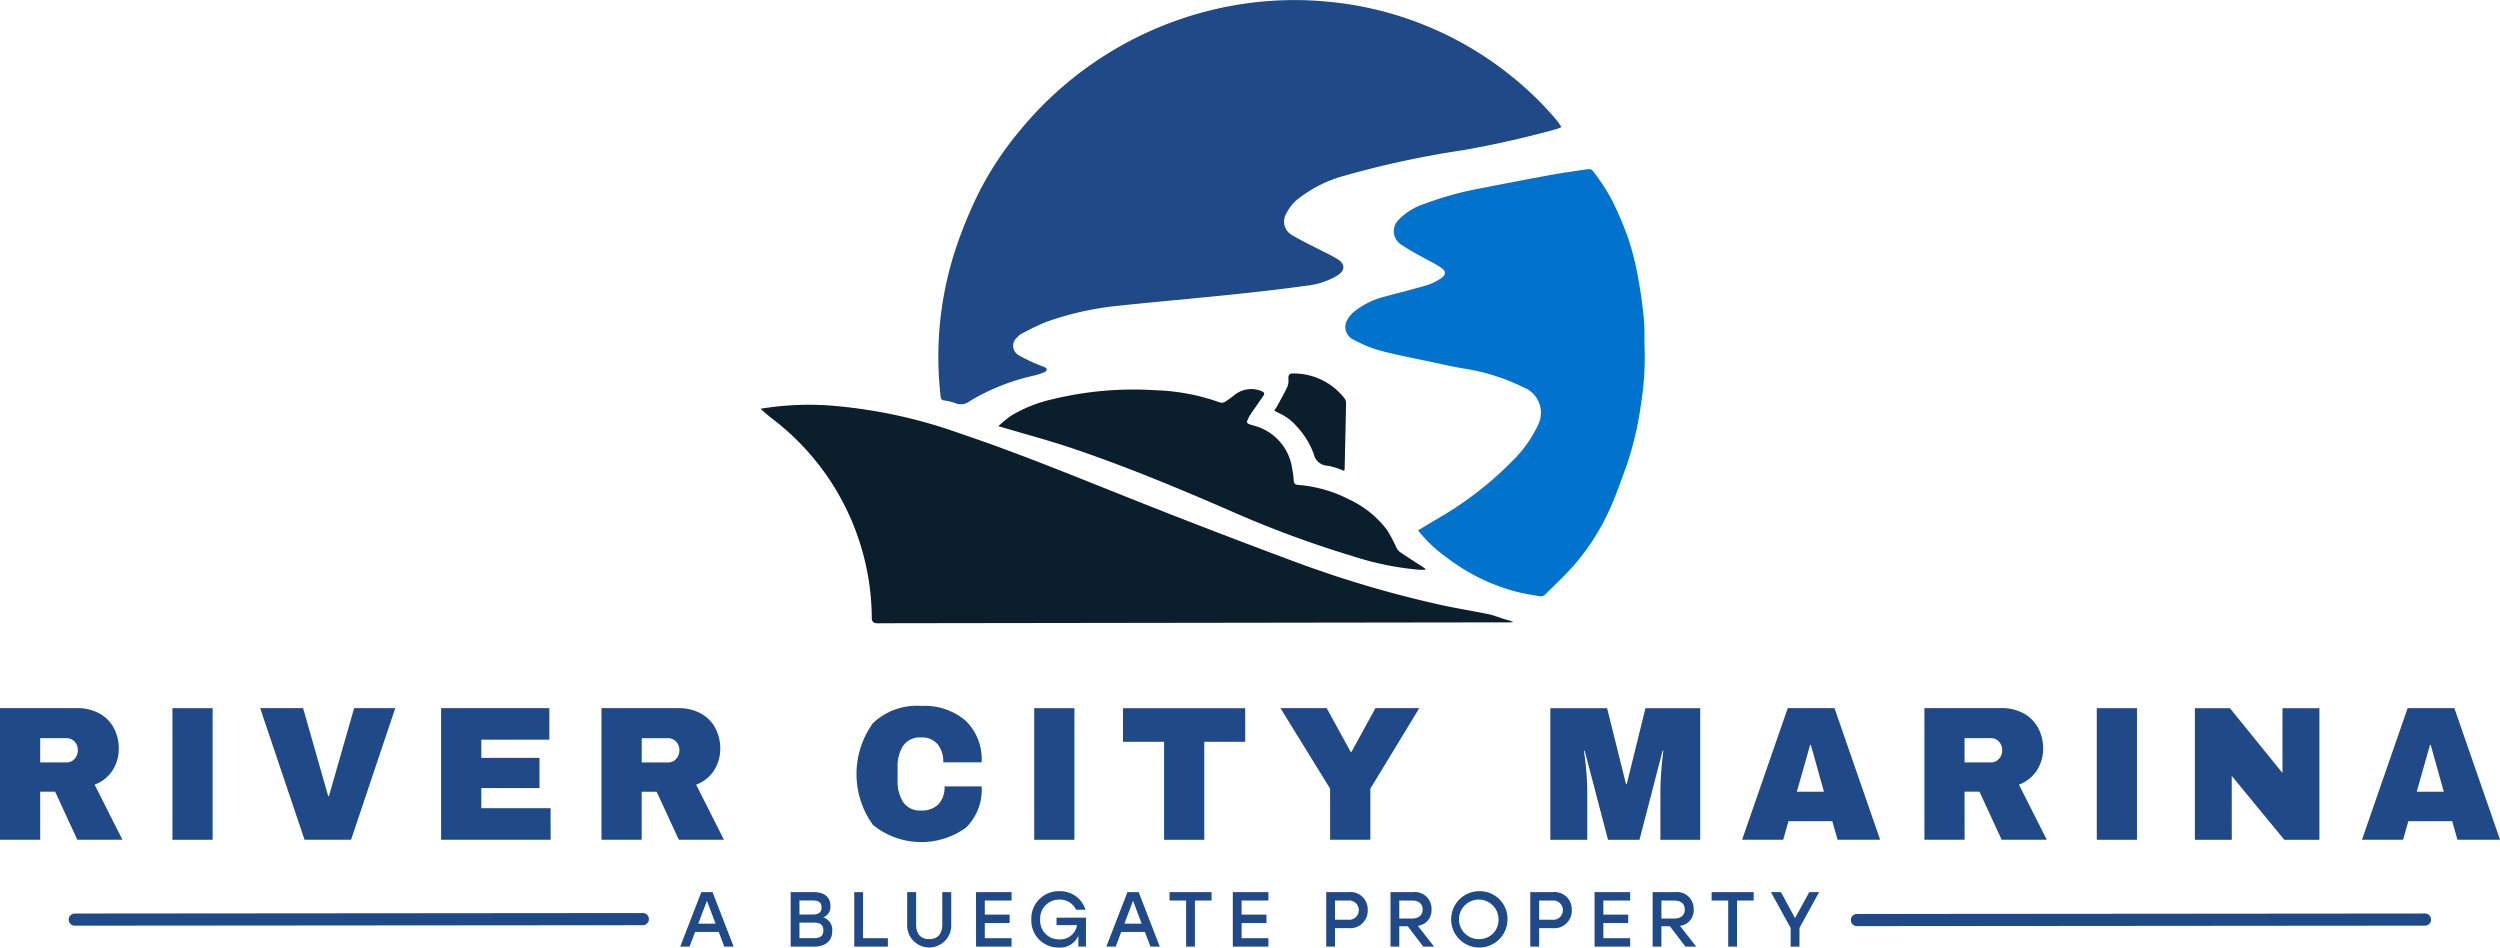 <?xml version="1.0" encoding="UTF-8"?>
<svg xmlns="http://www.w3.org/2000/svg" width="178.449" height="67.635" viewBox="0 0 178.449 67.635">
  <g id="Group_318" data-name="Group 318" transform="translate(0)">
    <path id="Path_478" data-name="Path 478" d="M992.866,3308.367c-.152.06-.264.114-.381.147q-3.282.91-6.636,1.5a66.822,66.822,0,0,0-8.412,1.807,9.3,9.3,0,0,0-3.508,1.778,3.31,3.31,0,0,0-.725.969,1.1,1.1,0,0,0,.4,1.493c.754.453,1.556.824,2.337,1.232a9.751,9.751,0,0,1,.973.521c.521.351.5.789-.024,1.132a5.344,5.344,0,0,1-2.221.742c-1.813.253-3.634.457-5.456.646-2.68.278-5.364.509-8.043.793a21.847,21.847,0,0,0-5.095,1.151,16.7,16.7,0,0,0-1.8.87,1.019,1.019,0,0,0-.262.23.768.768,0,0,0,.11,1.274,11.663,11.663,0,0,0,1.38.67c.149.069.313.107.46.18.208.1.214.255,0,.355a3.806,3.806,0,0,1-.685.232,15.345,15.345,0,0,0-4.636,1.829,1.039,1.039,0,0,1-1.065.149,3.733,3.733,0,0,0-.791-.188c-.167-.029-.22-.116-.237-.274a24.6,24.6,0,0,1,1.1-10.633,32.345,32.345,0,0,1,1.564-3.81,23.31,23.31,0,0,1,2.922-4.464,25.491,25.491,0,0,1,16.546-9.2,24.9,24.9,0,0,1,5.8-.052,24.423,24.423,0,0,1,12.749,5.239,23.251,23.251,0,0,1,3.3,3.207c.116.138.208.3.334.48" transform="translate(-881.405 -3299.296)" fill="#1f4987"></path>
    <path id="Path_479" data-name="Path 479" d="M838.639,3549.2a20.853,20.853,0,0,1,4.924-.235,35.707,35.707,0,0,1,9.267,1.979c4.058,1.364,8.017,2.988,11.993,4.572q5.827,2.321,11.706,4.51a78.6,78.6,0,0,0,10.843,3.212c1.071.229,2.154.4,3.226.623.415.087.812.257,1.22.38a3.326,3.326,0,0,1,.553.18,1.182,1.182,0,0,1-.174.024l-43.563.061c-.543,0-1.086.008-1.629.006-.319,0-.438-.121-.425-.448a17.994,17.994,0,0,0-7.1-14.153c-.28-.206-.533-.448-.843-.711" transform="translate(-784.353 -3520.021)" fill="#0b1e2c"></path>
    <path id="Path_480" data-name="Path 480" d="M1204.453,3429.362c.474-.285.918-.558,1.367-.82a24.9,24.9,0,0,0,5.443-4.214,8.718,8.718,0,0,0,1.769-2.52,1.936,1.936,0,0,0-1.008-2.64,14.748,14.748,0,0,0-4.475-1.388c-.637-.115-1.27-.257-1.9-.392-1.284-.275-2.578-.517-3.849-.848a9.111,9.111,0,0,1-1.9-.77,1,1,0,0,1-.54-1.352,2.033,2.033,0,0,1,.56-.692,5.747,5.747,0,0,1,2.209-1.068c.992-.268,1.989-.513,2.974-.805a4.131,4.131,0,0,0,.987-.483c.352-.221.377-.512.037-.745-.437-.3-.924-.522-1.385-.787a16.821,16.821,0,0,1-1.5-.884,1.134,1.134,0,0,1-.177-1.76,4.44,4.44,0,0,1,1.838-1.14,23.6,23.6,0,0,1,4.083-1.123c1.66-.326,3.321-.647,4.986-.951.882-.161,1.772-.282,2.66-.408a.356.356,0,0,1,.289.107,16.52,16.52,0,0,1,1.261,1.884,23.342,23.342,0,0,1,1.263,2.917,19.666,19.666,0,0,1,.7,2.743c.192.991.327,2,.428,3,.069.685.031,1.381.053,2.072a21.134,21.134,0,0,1-.268,4.133,23.322,23.322,0,0,1-1,4.258c-.373,1.014-.719,2.041-1.158,3.026a16.4,16.4,0,0,1-2.535,4.043c-.664.77-1.412,1.467-2.135,2.184a.487.487,0,0,1-.362.126c-.581-.1-1.162-.195-1.732-.338a13.968,13.968,0,0,1-4.88-2.393,9.9,9.9,0,0,1-2.1-1.976" transform="translate(-1103.237 -3391.501)" fill="#0273cd"></path>
    <path id="Path_481" data-name="Path 481" d="M1015.79,3552.094c-.146,0-.293.007-.439,0a21.017,21.017,0,0,1-4.777-.981,74.685,74.685,0,0,1-8.7-3.226c-3.749-1.628-7.52-3.2-11.395-4.5-1.589-.533-3.212-.964-4.82-1.442l-.344-.1a10.344,10.344,0,0,1,.866-.717,9.846,9.846,0,0,1,3.04-1.214,24.423,24.423,0,0,1,7.273-.634,14.979,14.979,0,0,1,4.639.875.446.446,0,0,0,.346-.037,7.206,7.206,0,0,0,.732-.528,1.9,1.9,0,0,1,1.949-.22c.212.111.129.235.028.377-.314.444-.62.893-.929,1.341a.212.212,0,0,0-.014.025c-.272.527-.264.527.288.688a3.714,3.714,0,0,1,2.766,3.141,5.53,5.53,0,0,1,.1.783c.009.231.115.3.322.316a9.47,9.47,0,0,1,3.59,1.014,7.281,7.281,0,0,1,2.751,2.2,11.506,11.506,0,0,1,.643,1.206,1,1,0,0,0,.266.361c.551.376,1.117.731,1.677,1.1.052.034.1.072.15.109Z" transform="translate(-914.054 -3511.426)" fill="#0b1e2c"></path>
    <path id="Path_482" data-name="Path 482" d="M1160.45,3536.579a5.447,5.447,0,0,0-1.154-.37,1.043,1.043,0,0,1-1.008-.824,5.728,5.728,0,0,0-1.238-2,3.57,3.57,0,0,0-1.25-.932,3.122,3.122,0,0,1-.337-.189,3.4,3.4,0,0,0,.2-.292c.258-.476.527-.948.755-1.438a1.368,1.368,0,0,0,.054-.571c0-.234.09-.349.324-.341a4.609,4.609,0,0,1,3.672,1.764.546.546,0,0,1,.122.312c-.028,1.559-.067,3.12-.1,4.68a1.613,1.613,0,0,1-.032.2" transform="translate(-1064.508 -3502.965)" fill="#0b1e2c"></path>
    <path id="Path_483" data-name="Path 483" d="M372.477,3742h1.065l1.584,3.427h3.22l-1.986-3.932a2.573,2.573,0,0,0,1.285-1.024,2.846,2.846,0,0,0,.441-1.556,3.086,3.086,0,0,0-.344-1.442,2.552,2.552,0,0,0-1.026-1.05,3.264,3.264,0,0,0-1.642-.39h-5.466v9.394h2.869Zm0-3.823h1.882a.758.758,0,0,1,.571.247.853.853,0,0,1,.234.614.881.881,0,0,1-.234.621.748.748,0,0,1-.571.252h-1.882Z" transform="translate(-369.608 -3685.489)" fill="#1f4987"></path>
    <rect id="Rectangle_197" data-name="Rectangle 197" width="2.869" height="9.394" transform="translate(12.308 50.549)" fill="#1f4987"></rect>
    <path id="Path_484" data-name="Path 484" d="M536.508,3745.433l3.155-9.394h-2.934l-1.8,6.28h-.052l-1.792-6.28h-3.064l3.168,9.394Z" transform="translate(-511.45 -3685.491)" fill="#1f4987"></path>
    <path id="Path_485" data-name="Path 485" d="M649.444,3743.179H644.5v-1.434h4.154v-2.157H644.5v-1.3h4.856v-2.252h-7.725v9.394h7.816Z" transform="translate(-610.144 -3685.491)" fill="#1f4987"></path>
    <path id="Path_486" data-name="Path 486" d="M748.6,3740.476a2.848,2.848,0,0,0,.441-1.556,3.084,3.084,0,0,0-.344-1.441,2.55,2.55,0,0,0-1.026-1.051,3.263,3.263,0,0,0-1.642-.389h-5.466v9.394h2.869v-3.427H744.5l1.584,3.427h3.22l-1.986-3.933a2.573,2.573,0,0,0,1.285-1.024m-2.714-.812a.747.747,0,0,1-.571.253h-1.883v-1.734h1.883a.757.757,0,0,1,.571.246.856.856,0,0,1,.234.614.879.879,0,0,1-.234.622" transform="translate(-697.629 -3685.491)" fill="#1f4987"></path>
    <path id="Path_487" data-name="Path 487" d="M901.173,3737.449a1.462,1.462,0,0,1,1.279-.574,1.447,1.447,0,0,1,1.162.478,1.929,1.929,0,0,1,.409,1.3h2.739a3.816,3.816,0,0,0-1.155-2.984,4.511,4.511,0,0,0-3.142-1.044,4.566,4.566,0,0,0-3.46,1.229,6.2,6.2,0,0,0,0,7.264,5.457,5.457,0,0,0,6.634.2,3.789,3.789,0,0,0,1.123-2.949h-2.648a1.768,1.768,0,0,1-.428,1.27,1.658,1.658,0,0,1-1.26.451,1.429,1.429,0,0,1-1.253-.58,2.72,2.72,0,0,1-.409-1.591v-.874a2.712,2.712,0,0,1,.409-1.6" transform="translate(-836.693 -3684.237)" fill="#1f4987"></path>
    <rect id="Rectangle_198" data-name="Rectangle 198" width="2.869" height="9.394" transform="translate(73.821 50.549)" fill="#1f4987"></rect>
    <path id="Path_488" data-name="Path 488" d="M1062.163,3738.442h2.934v6.992h2.869v-6.992h2.922v-2.4h-8.724Z" transform="translate(-982.006 -3685.491)" fill="#1f4987"></path>
    <path id="Path_489" data-name="Path 489" d="M1162.848,3745.433h2.869v-3.646l3.493-5.748h-3.129l-1.714,3.126h-.052l-1.714-3.126h-3.3l3.545,5.748Z" transform="translate(-1067.903 -3685.491)" fill="#1f4987"></path>
    <path id="Path_490" data-name="Path 490" d="M1333.778,3739.07h.052q-.013.122-.065.573t-.1,1.113q-.045.663-.045,1.291v3.386h2.843v-9.394h-3.908l-1.337,5.421h-.052l-1.35-5.421h-4.051v9.394h2.636v-3.386q0-.628-.052-1.291t-.11-1.106q-.059-.444-.072-.566h.052l1.662,6.349h2.246Z" transform="translate(-1215.102 -3685.489)" fill="#1f4987"></path>
    <path id="Path_491" data-name="Path 491" d="M1450.812,3745.433h3.038l-3.259-9.394h-3.337l-3.259,9.394h2.934l.377-1.325h3.129Zm-2.908-3.428.948-3.345h.052l.935,3.345Z" transform="translate(-1319.646 -3685.491)" fill="#1f4987"></path>
    <path id="Path_492" data-name="Path 492" d="M1559.264,3742h1.065l1.584,3.427h3.22l-1.986-3.932a2.572,2.572,0,0,0,1.285-1.024,2.846,2.846,0,0,0,.442-1.556,3.086,3.086,0,0,0-.344-1.442,2.552,2.552,0,0,0-1.026-1.05,3.263,3.263,0,0,0-1.642-.39H1556.4v9.394h2.869Zm0-3.823h1.882a.758.758,0,0,1,.571.247.853.853,0,0,1,.234.614.88.88,0,0,1-.234.621.748.748,0,0,1-.571.252h-1.882Z" transform="translate(-1419.036 -3685.489)" fill="#1f4987"></path>
    <rect id="Rectangle_199" data-name="Rectangle 199" width="2.869" height="9.394" transform="translate(149.667 50.549)" fill="#1f4987"></rect>
    <path id="Path_493" data-name="Path 493" d="M1725.831,3740.872l3.752,4.562h2.506v-9.394h-2.636v4.628l-3.752-4.628H1723.2v9.394h2.635Z" transform="translate(-1566.531 -3685.491)" fill="#1f4987"></path>
    <path id="Path_494" data-name="Path 494" d="M1832.878,3736.039h-3.336l-3.259,9.394h2.934l.377-1.325h3.129l.377,1.325h3.038Zm-2.687,5.966.948-3.345h.051l.935,3.345Z" transform="translate(-1657.687 -3685.491)" fill="#1f4987"></path>
    <path id="Path_495" data-name="Path 495" d="M790.623,3849.481l-1.506,3.889h.667l.394-1.045h1.689l.395,1.045h.667l-1.506-3.889Zm-.217,2.25.617-1.633.617,1.633Z" transform="translate(-740.563 -3785.802)" fill="#1f4987"></path>
    <path id="Path_496" data-name="Path 496" d="M859.551,3851.286a.8.8,0,0,0,.517-.806c0-.639-.428-1-1.183-1h-1.656v3.889h1.678c.817,0,1.289-.417,1.289-1.1a.933.933,0,0,0-.645-.984m-1.695-1.206h.95c.45,0,.628.161.628.5,0,.316-.167.5-.622.5h-.956Zm1.033,2.688h-1.033v-1.111h1.028c.511,0,.678.207.678.561,0,.334-.161.55-.672.55" transform="translate(-800.792 -3785.802)" fill="#1f4987"></path>
    <path id="Path_497" data-name="Path 497" d="M897.073,3849.481h-.628v3.889h2.4v-.6h-1.772Z" transform="translate(-835.469 -3785.802)" fill="#1f4987"></path>
    <path id="Path_498" data-name="Path 498" d="M931.591,3851.781c0,.756-.395,1.056-.934,1.056s-.933-.3-.933-1.056v-2.3h-.639v2.338a1.573,1.573,0,1,0,3.145,0v-2.338h-.639Z" transform="translate(-864.331 -3785.802)" fill="#1f4987"></path>
    <path id="Path_499" data-name="Path 499" d="M971.565,3853.37H974.1v-.6h-1.911v-1.083h1.772v-.6h-1.772v-1.006H974.1v-.6h-2.539Z" transform="translate(-901.894 -3785.802)" fill="#1f4987"></path>
    <path id="Path_500" data-name="Path 500" d="M1007.444,3851.328h1.461a1.205,1.205,0,0,1-1.267,1.017,1.329,1.329,0,0,1-1.361-1.411,1.347,1.347,0,0,1,1.367-1.428,1.272,1.272,0,0,1,1.195.722h.672a1.885,1.885,0,0,0-1.861-1.322,1.956,1.956,0,0,0-2.006,2.017,1.932,1.932,0,0,0,1.95,2.006,1.423,1.423,0,0,0,1.406-.834v.767h.545v-2.067h-2.1Z" transform="translate(-932.029 -3785.293)" fill="#1f4987"></path>
    <path id="Path_501" data-name="Path 501" d="M1053.421,3849.481l-1.505,3.889h.667l.395-1.045h1.689l.395,1.045h.667l-1.506-3.889Zm-.217,2.25.617-1.633.617,1.633Z" transform="translate(-972.945 -3785.802)" fill="#1f4987"></path>
    <path id="Path_502" data-name="Path 502" d="M1090.891,3850.081h1.184v3.289h.628v-3.289h1.189v-.6h-3Z" transform="translate(-1007.41 -3785.802)" fill="#1f4987"></path>
    <path id="Path_503" data-name="Path 503" d="M1129.915,3853.37h2.54v-.6h-1.912v-1.083h1.772v-.6h-1.772v-1.006h1.912v-.6h-2.54Z" transform="translate(-1041.917 -3785.802)" fill="#1f4987"></path>
    <path id="Path_504" data-name="Path 504" d="M1189.109,3849.481h-1.595v3.889h.628v-1.316h.967a1.251,1.251,0,0,0,1.367-1.295,1.236,1.236,0,0,0-1.367-1.278m-.022,1.972h-.945v-1.372h.945a.689.689,0,1,1,0,1.372" transform="translate(-1092.849 -3785.802)" fill="#1f4987"></path>
    <path id="Path_505" data-name="Path 505" d="M1230.089,3850.714a1.187,1.187,0,0,0-1.322-1.233h-1.606v3.889h.628v-1.45h.605l1.105,1.45h.772l-1.161-1.483a1.109,1.109,0,0,0,.978-1.172m-2.3.65v-1.283h.911c.511,0,.756.261.756.639s-.239.645-.756.645Z" transform="translate(-1127.908 -3785.802)" fill="#1f4987"></path>
    <path id="Path_506" data-name="Path 506" d="M1266.473,3848.905a2.011,2.011,0,1,0,2.017,2.011,1.977,1.977,0,0,0-2.017-2.011m0,3.422a1.412,1.412,0,1,1,1.378-1.411,1.363,1.363,0,0,1-1.378,1.411" transform="translate(-1160.886 -3785.293)" fill="#1f4987"></path>
    <path id="Path_507" data-name="Path 507" d="M1314.964,3849.481h-1.594v3.889H1314v-1.316h.967a1.251,1.251,0,0,0,1.366-1.295,1.236,1.236,0,0,0-1.366-1.278m-.022,1.972H1314v-1.372h.945a.689.689,0,1,1,0,1.372" transform="translate(-1204.138 -3785.802)" fill="#1f4987"></path>
    <path id="Path_508" data-name="Path 508" d="M1353.017,3853.37h2.539v-.6h-1.912v-1.083h1.773v-.6h-1.773v-1.006h1.912v-.6h-2.539Z" transform="translate(-1239.197 -3785.802)" fill="#1f4987"></path>
    <path id="Path_509" data-name="Path 509" d="M1391.753,3850.714a1.187,1.187,0,0,0-1.322-1.233h-1.606v3.889h.628v-1.45h.606l1.105,1.45h.773l-1.161-1.483a1.109,1.109,0,0,0,.978-1.172m-2.3.65v-1.283h.911c.511,0,.755.261.755.639s-.239.645-.755.645Z" transform="translate(-1270.861 -3785.802)" fill="#1f4987"></path>
    <path id="Path_510" data-name="Path 510" d="M1425.208,3850.081h1.184v3.289h.628v-3.289h1.189v-.6h-3Z" transform="translate(-1303.033 -3785.802)" fill="#1f4987"></path>
    <path id="Path_511" data-name="Path 511" d="M1463.506,3851.337l-1.011-1.855h-.711l1.406,2.561v1.328h.628l.005-1.339,1.4-2.55h-.706Z" transform="translate(-1335.375 -3785.803)" fill="#1f4987"></path>
    <path id="Path_512" data-name="Path 512" d="M453.088,3862.385l-15.87.014-15.789.013-8.907.008a.434.434,0,0,0,0,.868l15.87-.013,15.789-.013,8.907-.007a.435.435,0,0,0,0-.869" transform="translate(-407.184 -3797.213)" fill="#1f4987"></path>
    <path id="Path_513" data-name="Path 513" d="M1552.177,3862.674l-15.87.014-15.789.013-8.907.007a.434.434,0,0,0,0,.868l15.87-.013,15.789-.014,8.907-.007a.435.435,0,0,0,0-.869" transform="translate(-1379.064 -3797.469)" fill="#1f4987"></path>
  </g>
</svg>
